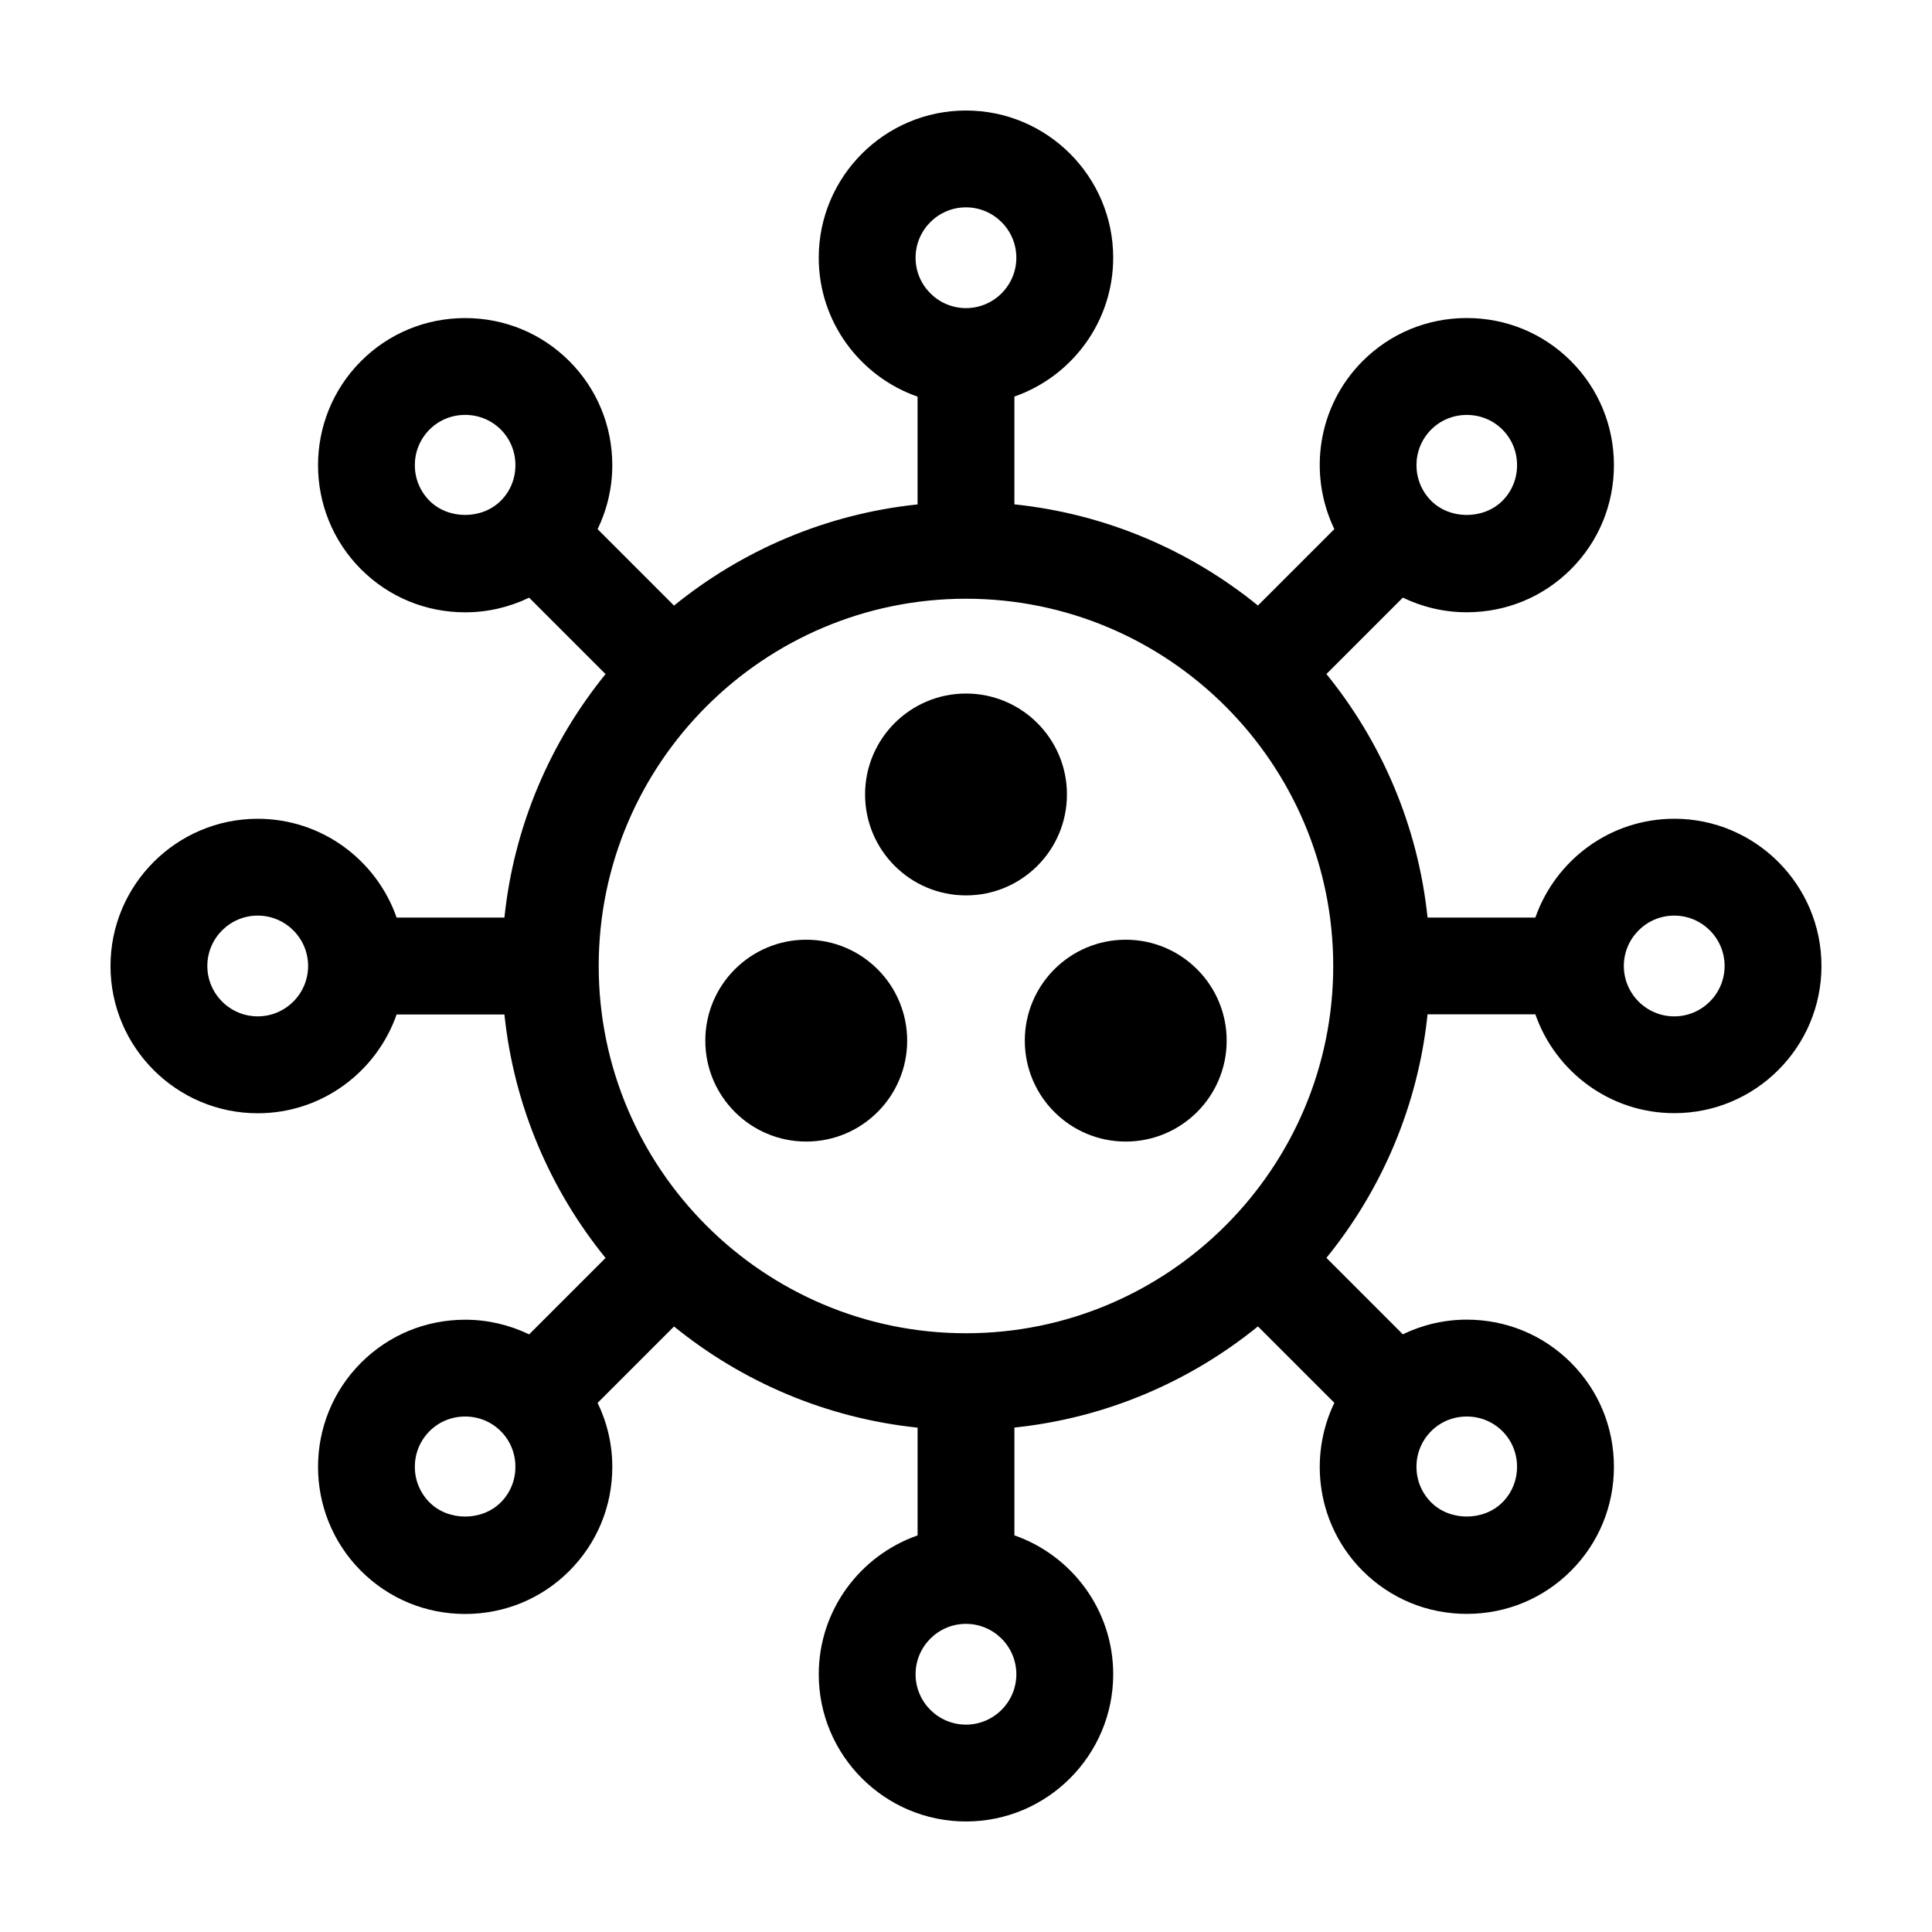<?xml version="1.0" encoding="UTF-8"?>
<!-- The Best Svg Icon site in the world: iconSvg.co, Visit us! https://iconsvg.co -->
<svg fill="#000000" width="800px" height="800px" version="1.1" viewBox="144 144 512 512" xmlns="http://www.w3.org/2000/svg">
 <g>
  <path d="m587.69 360.98c-17.012 0-31.477 10.965-36.805 26.184h-28.57c-2.535-24.305-12.176-46.516-26.801-64.539l20.25-20.25c5.219 2.516 10.969 3.883 16.949 3.883 10.445 0 20.242-4.047 27.59-11.395 7.352-7.352 11.402-17.148 11.402-27.59 0-10.445-4.051-20.242-11.395-27.59-7.352-7.352-17.148-11.402-27.598-11.402-10.438 0-20.238 4.047-27.59 11.402-12.027 12.031-14.5 30.012-7.508 44.535l-20.25 20.25c-18.02-14.625-40.234-24.273-64.539-26.809v-28.562c15.219-5.324 26.184-19.789 26.184-36.809 0-21.5-17.5-39-39.012-39-21.52 0-39.02 17.504-39.02 39.02 0 17.02 10.965 31.484 26.188 36.809v28.562c-24.305 2.535-46.523 12.184-64.543 26.809l-20.25-20.25c2.519-5.219 3.891-10.973 3.891-16.953 0-10.445-4.051-20.242-11.395-27.59-7.352-7.352-17.148-11.402-27.594-11.402-10.438 0-20.238 4.047-27.59 11.402-15.203 15.215-15.203 39.961 0 55.176 7.352 7.352 17.148 11.402 27.59 11.402 5.984 0 11.734-1.371 16.953-3.883l20.25 20.25c-14.625 18.02-24.27 40.23-26.801 64.531h-28.566c-5.324-15.219-19.789-26.184-36.809-26.184-21.512 0-39.016 17.504-39.016 39.02 0 21.52 17.504 39.02 39.016 39.02 17.02 0 31.484-10.965 36.809-26.184h28.566c2.535 24.305 12.176 46.512 26.801 64.531l-20.25 20.25c-5.219-2.516-10.973-3.883-16.953-3.883-10.438 0-20.238 4.047-27.59 11.402-15.203 15.211-15.203 39.961 0 55.176 7.352 7.352 17.148 11.402 27.59 11.402 10.445 0 20.242-4.047 27.59-11.395 7.352-7.352 11.402-17.148 11.402-27.59 0-5.981-1.371-11.734-3.891-16.953l20.25-20.25c18.02 14.625 40.234 24.273 64.543 26.809v28.562c-15.219 5.324-26.188 19.789-26.188 36.809-0.008 21.5 17.496 39 39.016 39 21.512 0 39.016-17.504 39.016-39.02 0-17.012-10.965-31.484-26.184-36.809v-28.562c24.305-2.535 46.516-12.184 64.539-26.809l20.25 20.25c-6.992 14.523-4.519 32.504 7.508 44.535 7.352 7.352 17.148 11.402 27.59 11.402 10.445 0 20.242-4.047 27.59-11.395 7.352-7.352 11.402-17.148 11.402-27.59 0-10.445-4.051-20.242-11.395-27.59-7.352-7.352-17.148-11.402-27.598-11.402-5.981 0-11.73 1.371-16.949 3.883l-20.25-20.25c14.625-18.02 24.273-40.234 26.801-64.539h28.57c5.324 15.219 19.789 26.184 36.805 26.184 21.516 0.02 39.016-17.484 39.016-39 0-21.52-17.5-39.023-39.02-39.023zm-64.41-103.14c2.492-2.5 5.848-3.879 9.43-3.879 3.586 0 6.941 1.379 9.445 3.879 2.5 2.5 3.879 5.856 3.879 9.441s-1.375 6.938-3.883 9.441c-4.988 4.992-13.875 5.004-18.871 0-5.203-5.211-5.203-13.68 0-18.883zm-246.57 18.875h-0.004c-4.988 4.992-13.875 5.004-18.871 0-5.203-5.203-5.203-13.68 0-18.883 2.492-2.5 5.848-3.879 9.43-3.879 3.586 0 6.941 1.379 9.445 3.879 2.5 2.5 3.879 5.856 3.879 9.441 0 3.59-1.375 6.945-3.879 9.441zm-64.414 136.63c-7.356 0-13.352-5.992-13.352-13.352s5.992-13.352 13.352-13.352 13.355 5.992 13.355 13.352c0 7.363-5.992 13.352-13.355 13.352zm64.41 128.81c-4.988 4.992-13.875 5.004-18.871 0-5.203-5.203-5.203-13.68 0-18.883 2.492-2.5 5.848-3.879 9.43-3.879 3.586 0 6.941 1.379 9.438 3.879l0.004 0.004c2.5 2.5 3.879 5.856 3.879 9.438 0.004 3.586-1.371 6.938-3.879 9.441zm246.57-18.883c2.492-2.5 5.848-3.879 9.43-3.879 3.586 0 6.941 1.379 9.445 3.879 2.5 2.5 3.879 5.856 3.879 9.438 0 3.586-1.375 6.938-3.883 9.441-4.988 4.992-13.875 5.004-18.871 0-5.203-5.203-5.203-13.672 0-18.879zm-136.64-310.97c0-7.359 5.992-13.352 13.355-13.352 7.356 0 13.352 5.992 13.352 13.352 0 7.359-5.992 13.352-13.352 13.352-7.359-0.008-13.355-5.992-13.355-13.352zm26.707 375.39c0 7.359-5.992 13.352-13.352 13.352s-13.355-5.992-13.355-13.352 5.992-13.352 13.355-13.352c7.359 0.004 13.352 5.992 13.352 13.352zm-13.348-90.367c-53.672 0-97.332-43.66-97.332-97.324s43.66-97.332 97.332-97.332c53.664 0 97.324 43.66 97.324 97.332 0 53.664-43.66 97.324-97.324 97.324zm187.69-83.977c-7.356 0-13.352-5.992-13.352-13.352s5.992-13.352 13.352-13.352 13.355 5.992 13.355 13.352c-0.004 7.363-5.992 13.352-13.355 13.352z"/>
  <path d="m426.75 354.54c0 14.773-11.977 26.75-26.746 26.75-14.773 0-26.75-11.977-26.75-26.75 0-14.77 11.977-26.746 26.75-26.746 14.77 0 26.746 11.977 26.746 26.746"/>
  <path d="m384.41 419.78c0 14.773-11.977 26.746-26.746 26.746-14.773 0-26.75-11.973-26.75-26.746 0-14.77 11.977-26.746 26.75-26.746 14.77 0 26.746 11.977 26.746 26.746"/>
  <path d="m469.08 419.78c0 14.773-11.977 26.746-26.75 26.746-14.77 0-26.746-11.973-26.746-26.746 0-14.77 11.977-26.746 26.746-26.746 14.773 0 26.75 11.977 26.75 26.746"/>
 </g>
</svg>